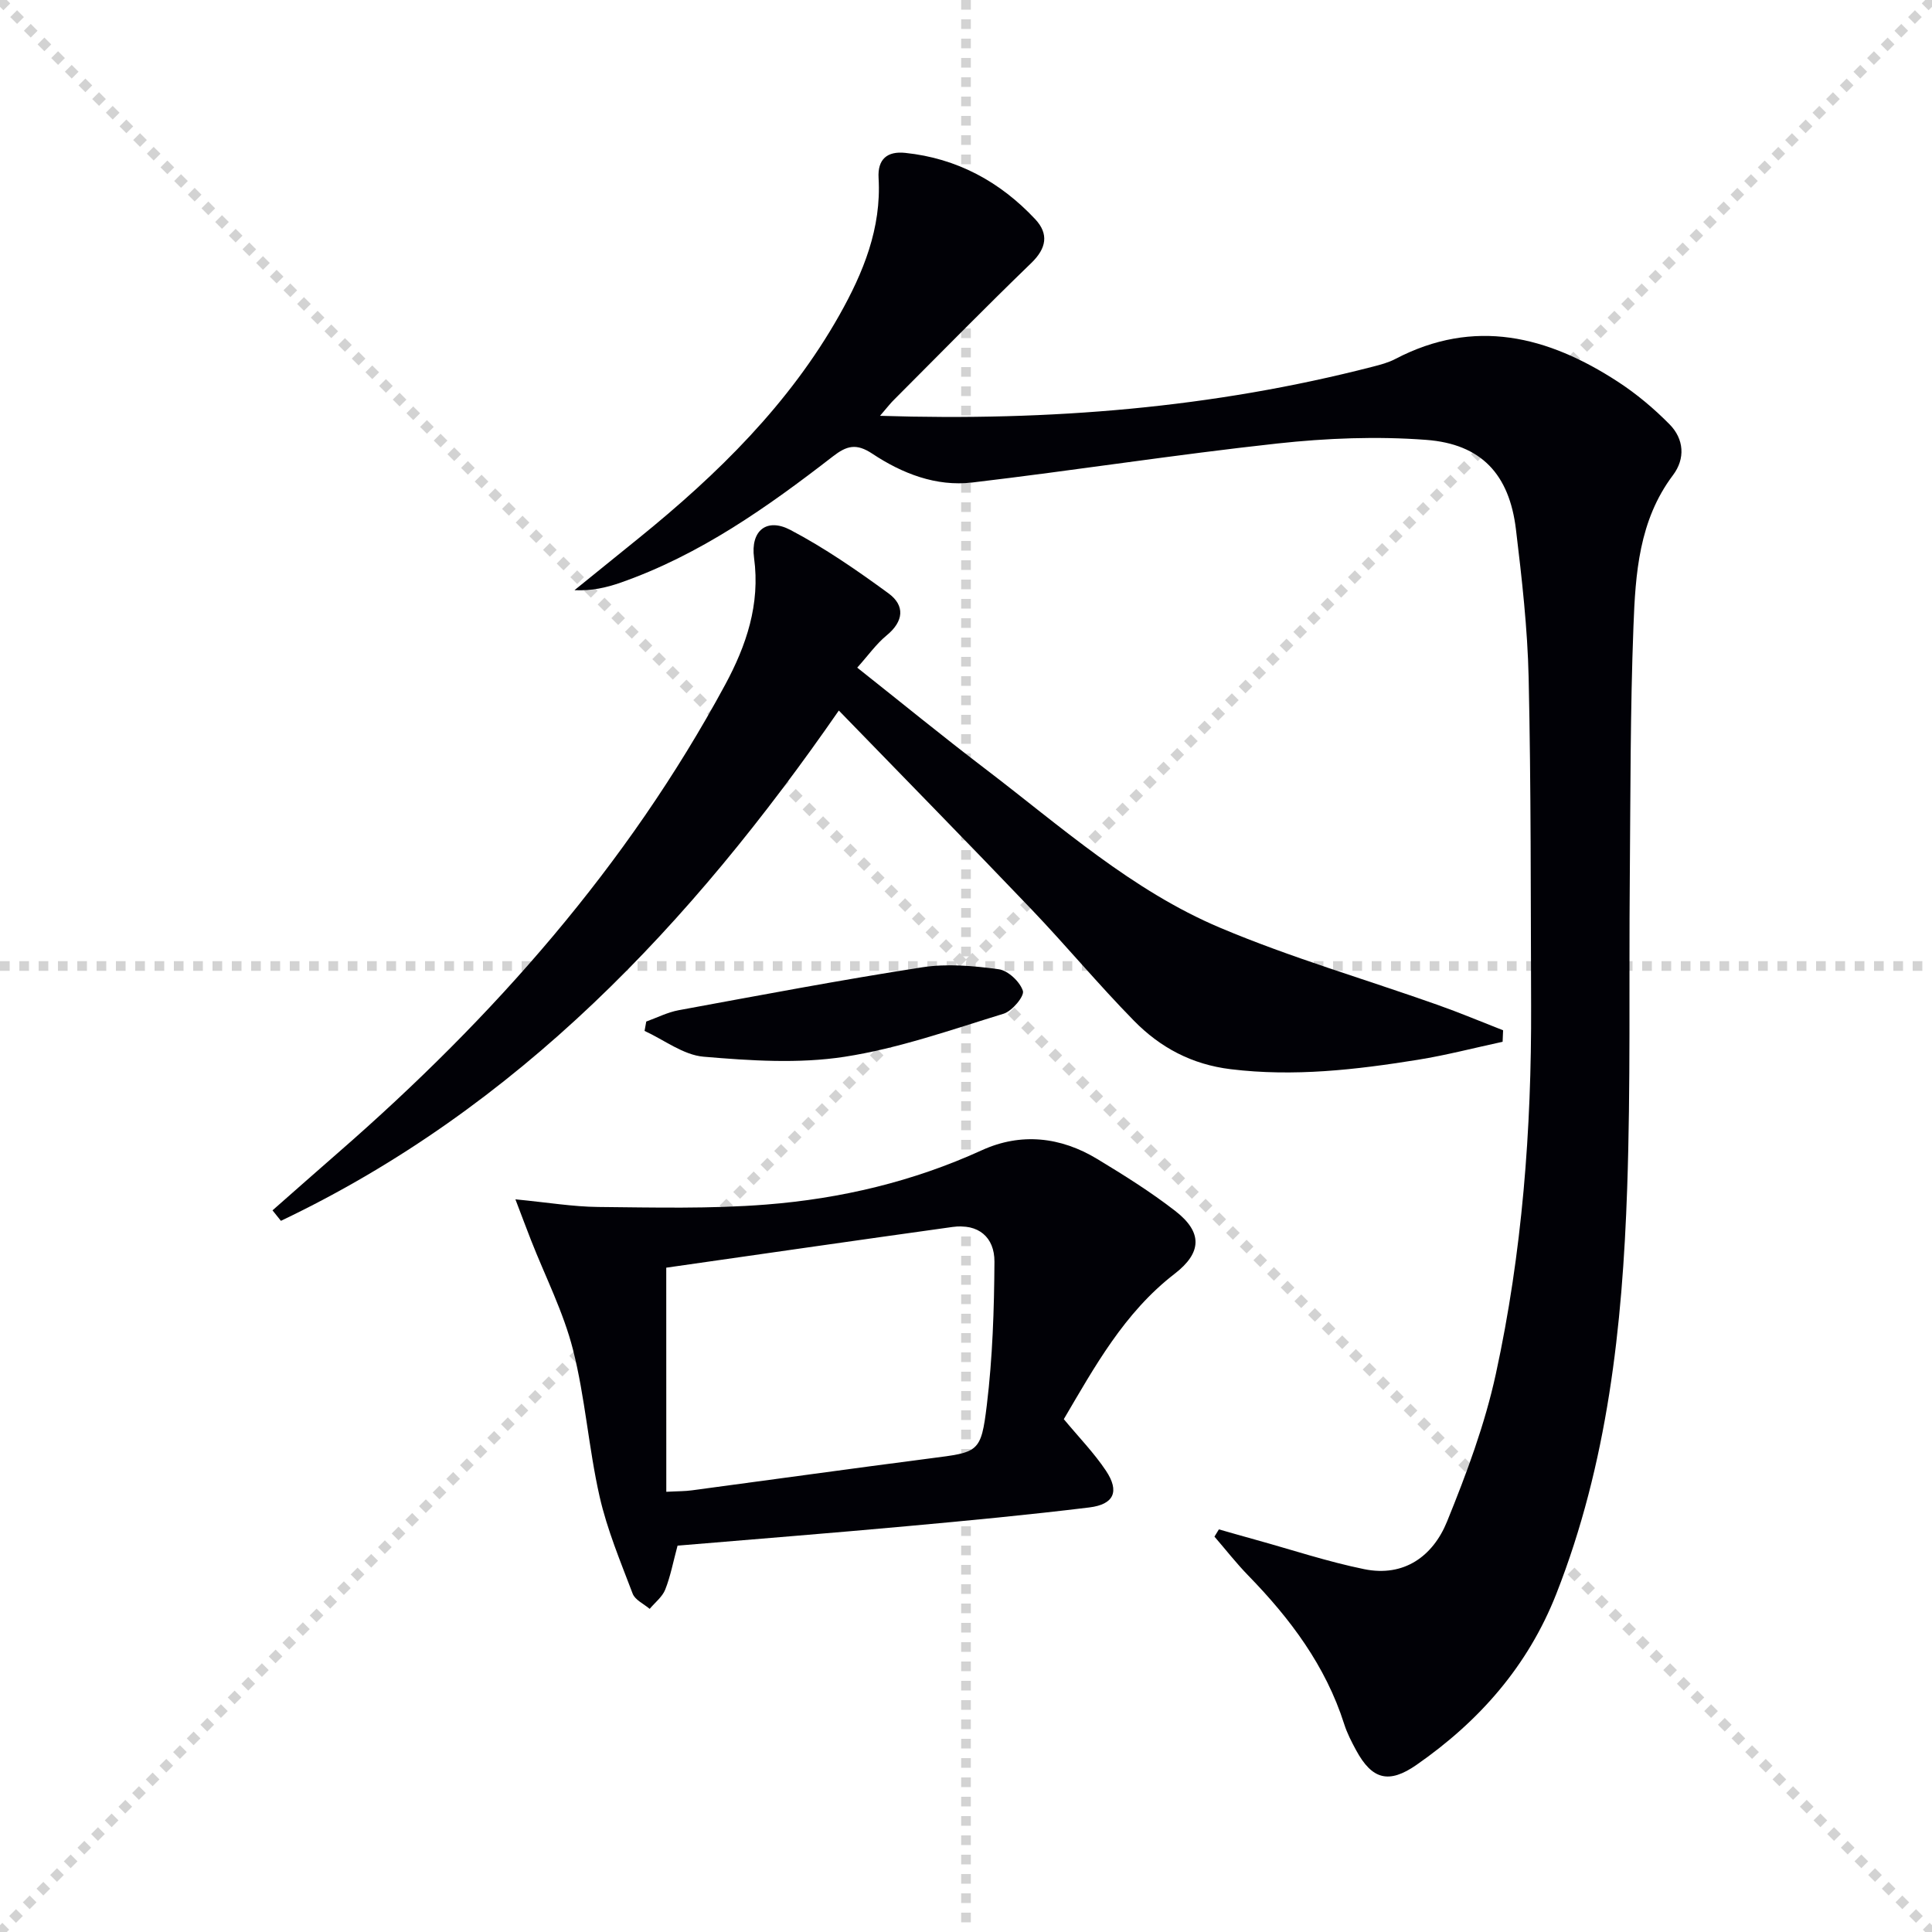 <svg enable-background="new 0 0 400 400" viewBox="0 0 400 400" xmlns="http://www.w3.org/2000/svg"><g stroke="lightgray" stroke-dasharray="1,1" stroke-width="1" transform="scale(2, 2)"><line x1="0" y1="0" x2="200" y2="200"></line><line x1="200" y1="0" x2="0" y2="200"></line><line x1="100" y1="0" x2="100" y2="200"></line><line x1="0" y1="100" x2="200" y2="100"></line></g><g fill="#010106"><path d="m182.2 86.09c35.29 1.12 68.91-1.64 101.97-10.16 1.6-.41 3.25-.84 4.7-1.6 16.41-8.59 31.59-4.74 46.09 4.7 3.86 2.51 7.48 5.55 10.71 8.83 2.99 3.03 3.29 7.09.7 10.52-7.05 9.36-7.77 20.4-8.18 31.3-.67 17.45-.61 34.93-.76 52.39-.19 21.32.19 42.66-.54 63.96-.98 28.62-4.05 56.96-14.68 83.98-5.89 14.96-15.95 26.35-28.94 35.39-5.71 3.97-9.19 3.07-12.49-3.01-.95-1.75-1.88-3.55-2.48-5.44-3.84-12.06-11.16-21.82-19.85-30.74-2.48-2.55-4.68-5.37-7.01-8.07.31-.5.61-1 .92-1.5 2.53.72 5.06 1.45 7.6 2.15 7.49 2.07 14.89 4.54 22.49 6.09 8.24 1.68 14.23-2.69 17.14-9.85 4.04-9.93 7.84-20.13 10.11-30.58 5.46-25.08 7.4-50.6 7.3-76.26-.09-22.62-.01-45.24-.51-67.85-.23-10.26-1.4-20.53-2.63-30.74-1.37-11.36-7.13-17.67-18.59-18.53-10.19-.77-20.61-.36-30.79.75-21.11 2.3-42.11 5.59-63.2 8.08-7.49.88-14.52-1.88-20.68-5.97-3.33-2.21-5.31-1.65-8.18.58-13.57 10.51-27.55 20.39-43.96 26.13-2.93 1.02-5.96 1.72-9.52 1.55 4.46-3.61 8.93-7.23 13.39-10.84 16.27-13.18 31.09-27.71 41.47-46.14 4.93-8.75 8.71-17.97 8.1-28.36-.23-3.93 1.83-5.58 5.5-5.2 10.72 1.11 19.64 5.95 26.93 13.73 2.85 3.05 2.34 6.03-.82 9.08-9.57 9.25-18.89 18.76-28.29 28.18-.8.76-1.47 1.65-3.02 3.45z"/><path d="m56.42 250.59c4.56-4.01 9.11-8.04 13.69-12.03 31.99-27.88 59.76-59.27 80.03-96.8 4.36-8.08 7.29-16.63 5.98-26.25-.77-5.65 2.62-8.37 7.53-5.79 7.11 3.74 13.8 8.37 20.31 13.13 3.45 2.53 3.16 5.79-.4 8.71-2.13 1.75-3.78 4.1-6.08 6.67 9.08 7.19 17.67 14.22 26.49 20.94 15.6 11.89 30.39 25.21 48.64 32.91 14.63 6.18 29.98 10.64 44.98 15.95 4.59 1.62 9.08 3.51 13.61 5.28-.03.79-.07 1.58-.1 2.38-5.85 1.26-11.67 2.78-17.57 3.73-12.81 2.06-25.62 3.54-38.7 1.95-8.1-.98-14.63-4.5-20.06-10.04-7.34-7.48-14.05-15.56-21.29-23.14-13.1-13.71-26.38-27.24-39.81-41.08-30.61 44.2-66.47 82.3-115.51 105.65-.57-.71-1.16-1.44-1.74-2.17z"/><path d="m140.28 320.01c-.91 3.37-1.46 6.34-2.55 9.09-.6 1.52-2.12 2.68-3.22 4-1.21-1.03-3.02-1.84-3.52-3.14-2.52-6.64-5.3-13.27-6.86-20.16-2.27-10.03-2.97-20.43-5.5-30.38-1.98-7.78-5.73-15.1-8.68-22.63-.92-2.34-1.79-4.69-3.24-8.48 6.72.65 11.93 1.53 17.14 1.58 11.6.11 23.24.41 34.78-.5 15.43-1.21 30.42-4.75 44.66-11.25 8.07-3.68 16.29-2.78 23.87 1.81 5.54 3.35 11.07 6.81 16.17 10.77 5.7 4.42 5.51 8.65-.13 13-10.44 8.05-16.58 19.28-22.95 30.1 3.1 3.74 6.26 6.98 8.73 10.68 2.85 4.28 1.68 6.97-3.45 7.6-12.52 1.53-25.09 2.73-37.66 3.87-15.72 1.44-31.45 2.68-47.59 4.04zm-2.33-11.15c2.36-.13 3.84-.1 5.29-.3 16.46-2.2 32.9-4.49 49.36-6.62 9.98-1.29 10.51-1.13 11.71-11.03 1.19-9.82 1.52-19.78 1.58-29.68.03-5.09-3.34-7.94-8.68-7.2-19.98 2.78-39.95 5.67-59.27 8.43.01 16.24.01 31.14.01 46.4z"/><path d="m133.8 211.5c2.22-.8 4.39-1.91 6.68-2.34 16.79-3.09 33.57-6.27 50.44-8.89 5.15-.8 10.62-.31 15.84.4 1.94.26 4.41 2.58 5.02 4.48.35 1.09-2.23 4.19-4 4.73-10.89 3.34-21.77 7.2-32.96 8.92-9.51 1.46-19.48.8-29.15-.02-4.19-.36-8.15-3.47-12.22-5.34.12-.64.24-1.29.35-1.94z"/></g></svg>